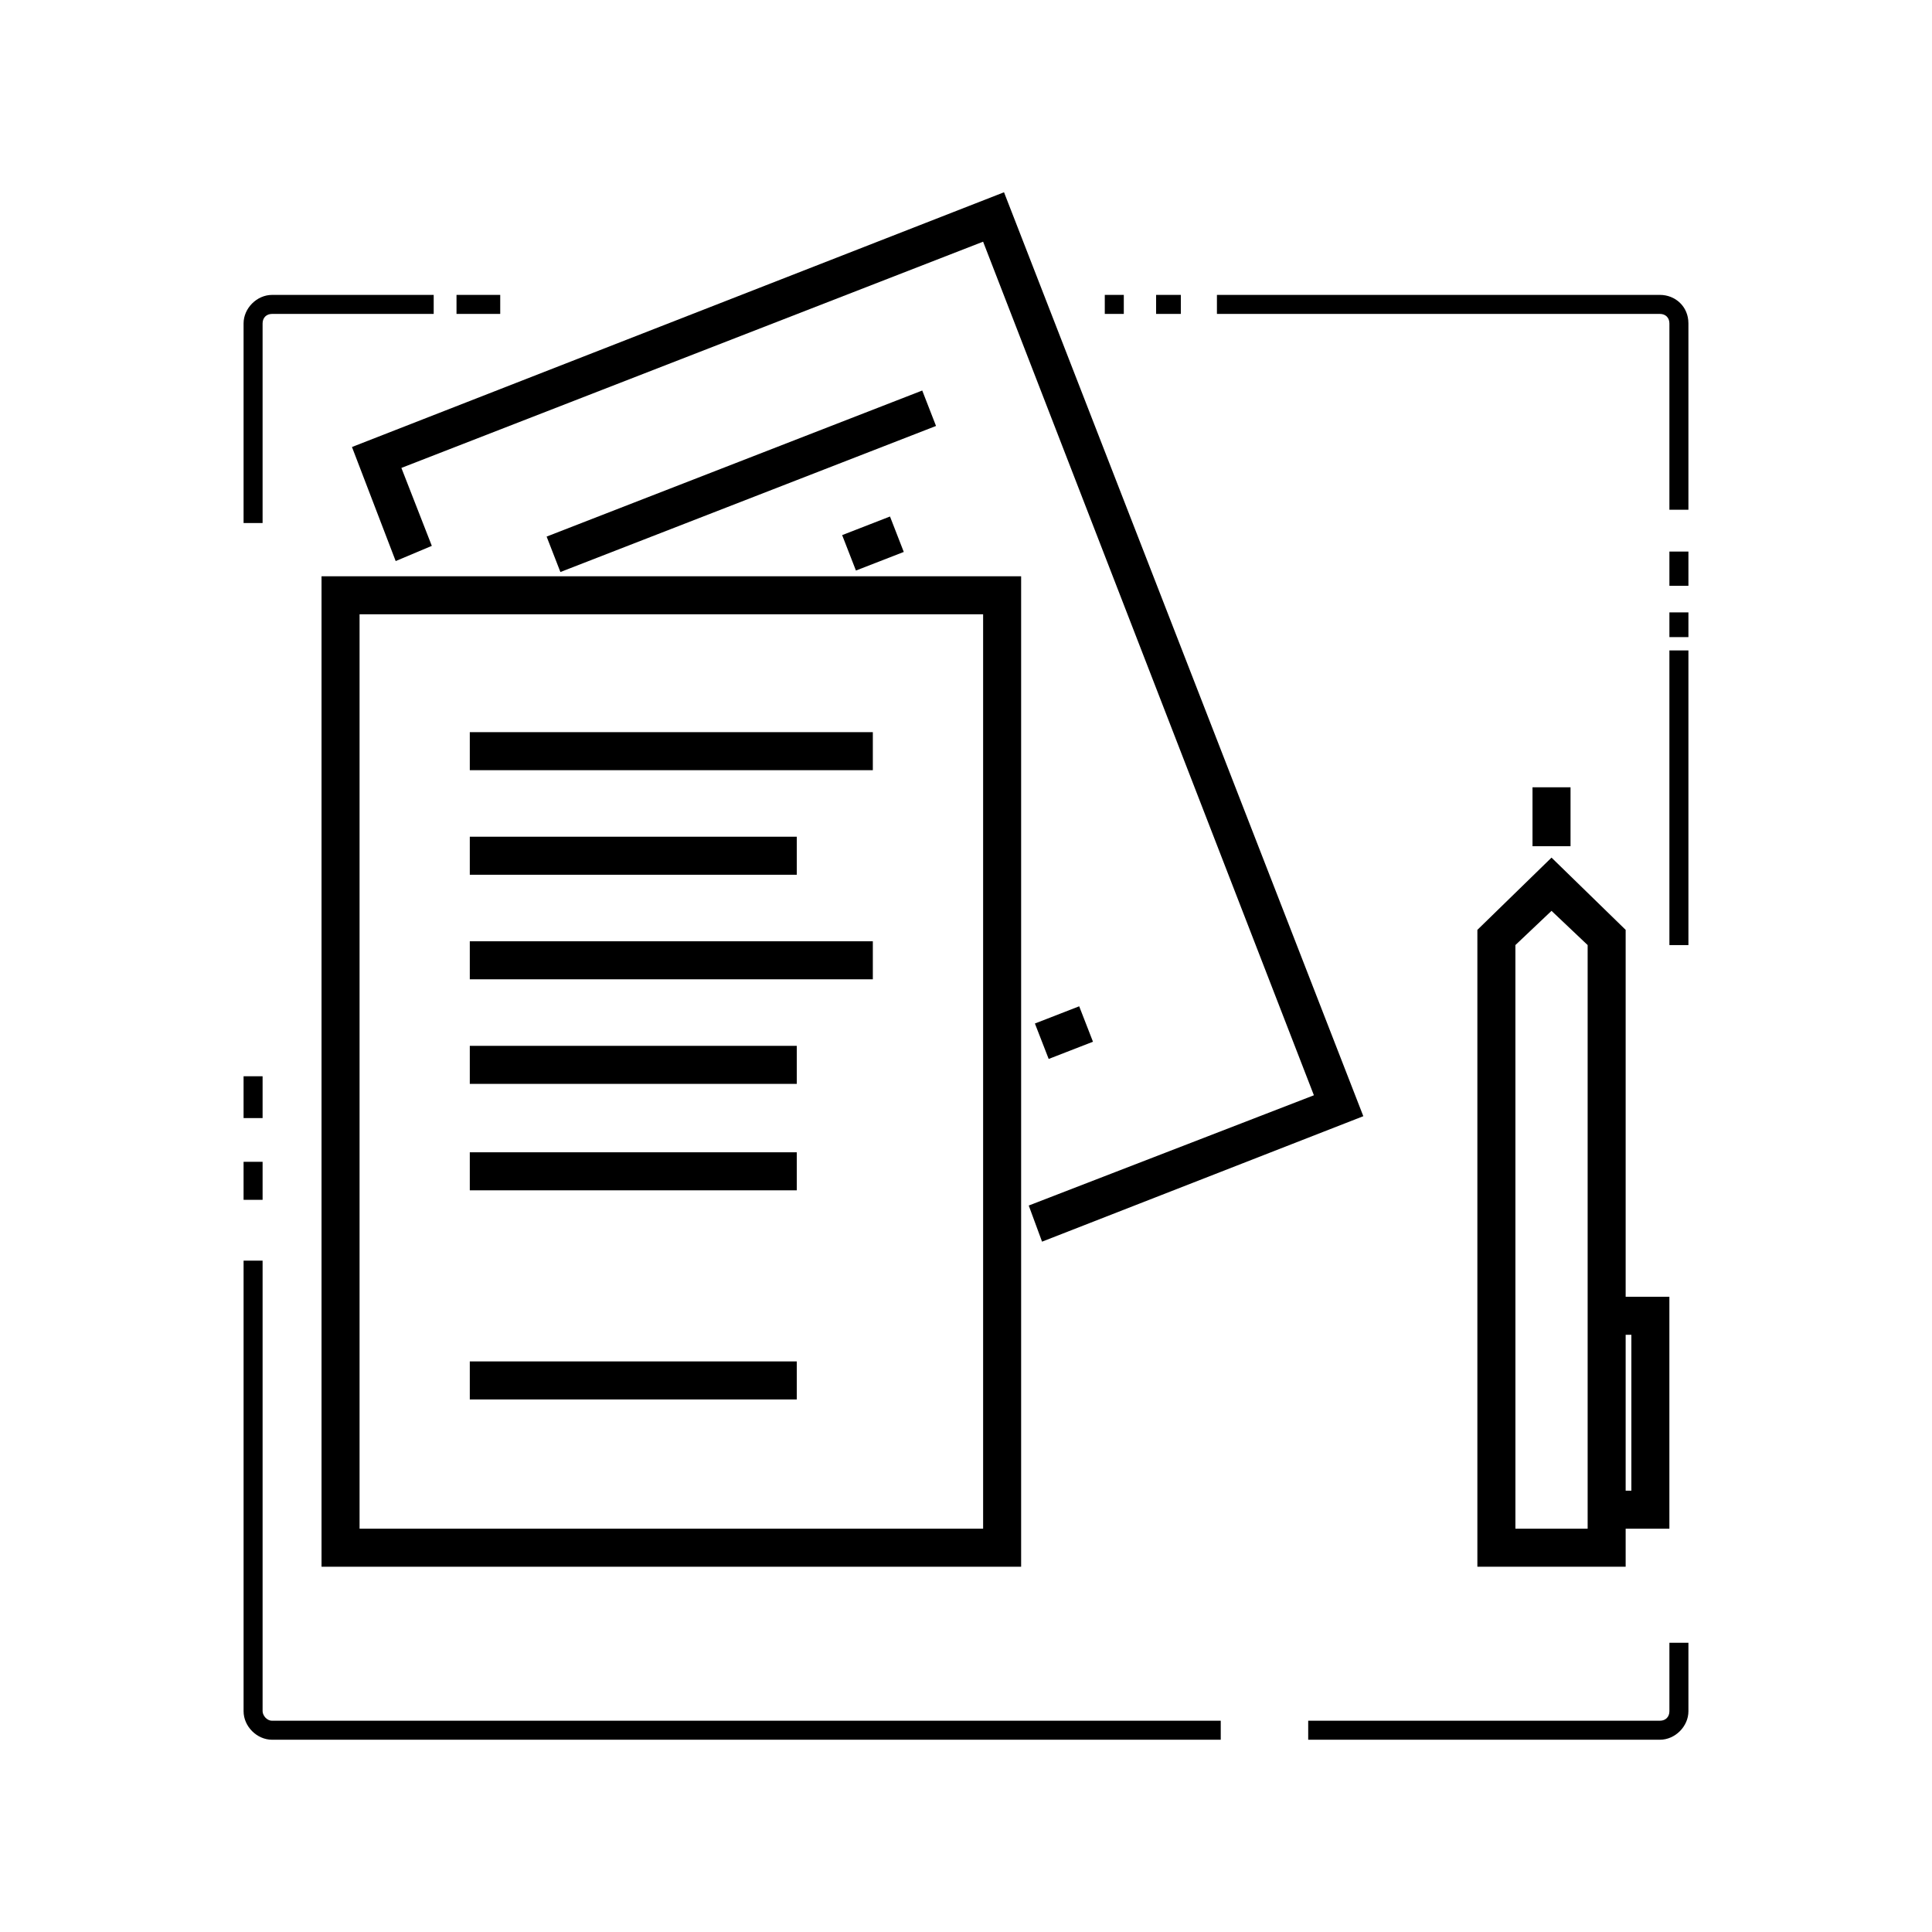 <?xml version="1.0" encoding="UTF-8"?>
<!-- Uploaded to: ICON Repo, www.iconrepo.com, Generator: ICON Repo Mixer Tools -->
<svg fill="#000000" width="800px" height="800px" version="1.1" viewBox="144 144 512 512" xmlns="http://www.w3.org/2000/svg">
 <g>
  <path d="m586.41 290.17h5.039v9.07h-5.039z"/>
  <path d="m586.41 306.29h5.039v6.551h-5.039z"/>
  <path d="m586.41 316.37h5.039v78.09h-5.039z"/>
  <path d="m586.41 597.49c0 1.512-1.008 2.519-2.519 2.519h-93.203v5.039h93.203c4.031 0 7.559-3.527 7.559-7.559v-18.137h-5.039z"/>
  <path d="m213.59 597.49v-119.4h-5.039v119.4c0 4.031 3.527 7.559 7.559 7.559h251.4v-5.039h-251.4c-1.512 0-2.519-1.512-2.519-2.519z"/>
  <path d="m208.55 451.89h5.039v10.078h-5.039z"/>
  <path d="m208.55 429.22h5.039v11.082h-5.039z"/>
  <path d="m213.59 229.71c0-1.512 1.008-2.519 2.519-2.519h42.824v-5.039h-42.824c-4.031 0-7.559 3.527-7.559 7.559v52.898h5.039z"/>
  <path d="m264.98 222.15h11.586v5.039h-11.586z"/>
  <path d="m436.78 222.15h5.039v5.039h-5.039z"/>
  <path d="m450.38 222.15h6.551v5.039h-6.551z"/>
  <path d="m583.89 222.15h-117.39v5.039h117.39c1.512 0 2.519 1.008 2.519 2.519v49.375h5.039v-49.375c0-4.535-3.527-7.559-7.555-7.559z"/>
  <path d="m535.52 559.2h39.297v-10.078h11.586v-61.465h-11.586v-97.234l-19.648-19.145-19.648 19.145zm40.809-61.465v41.312h-1.512v-41.312zm-30.734-103.28 9.574-9.07 9.574 9.07v154.67h-19.145z"/>
  <path d="m550.13 352.64h10.078v15.617h-10.078z"/>
  <path d="m229.21 559.2h185.4v-262.48h-185.4zm10.078-252.41h165.25v242.33h-165.25z"/>
  <path d="m268.5 338.03h106.81v10.078h-106.81z"/>
  <path d="m268.5 365.74h86.656v10.078h-86.656z"/>
  <path d="m268.5 393.45h106.81v10.078h-106.81z"/>
  <path d="m268.5 421.16h86.656v10.078h-86.656z"/>
  <path d="m268.5 449.37h86.656v10.078h-86.656z"/>
  <path d="m268.5 504.79h86.656v10.078h-86.656z"/>
  <path d="m248.86 292.69 9.574-4.031-8.062-20.656 154.16-59.953 87.664 226.21-75.57 29.219 3.527 9.574 85.141-33.25-95.219-244.85-172.8 67.508z"/>
  <path d="m288.86 286.2 99.543-38.707 3.652 9.391-99.543 38.707z"/>
  <path d="m383.51 290.27-12.68 4.93-3.652-9.391 12.68-4.93z"/>
  <path d="m418.26 415.24 11.738-4.562 3.652 9.391-11.738 4.562z"/>
 </g>
</svg>